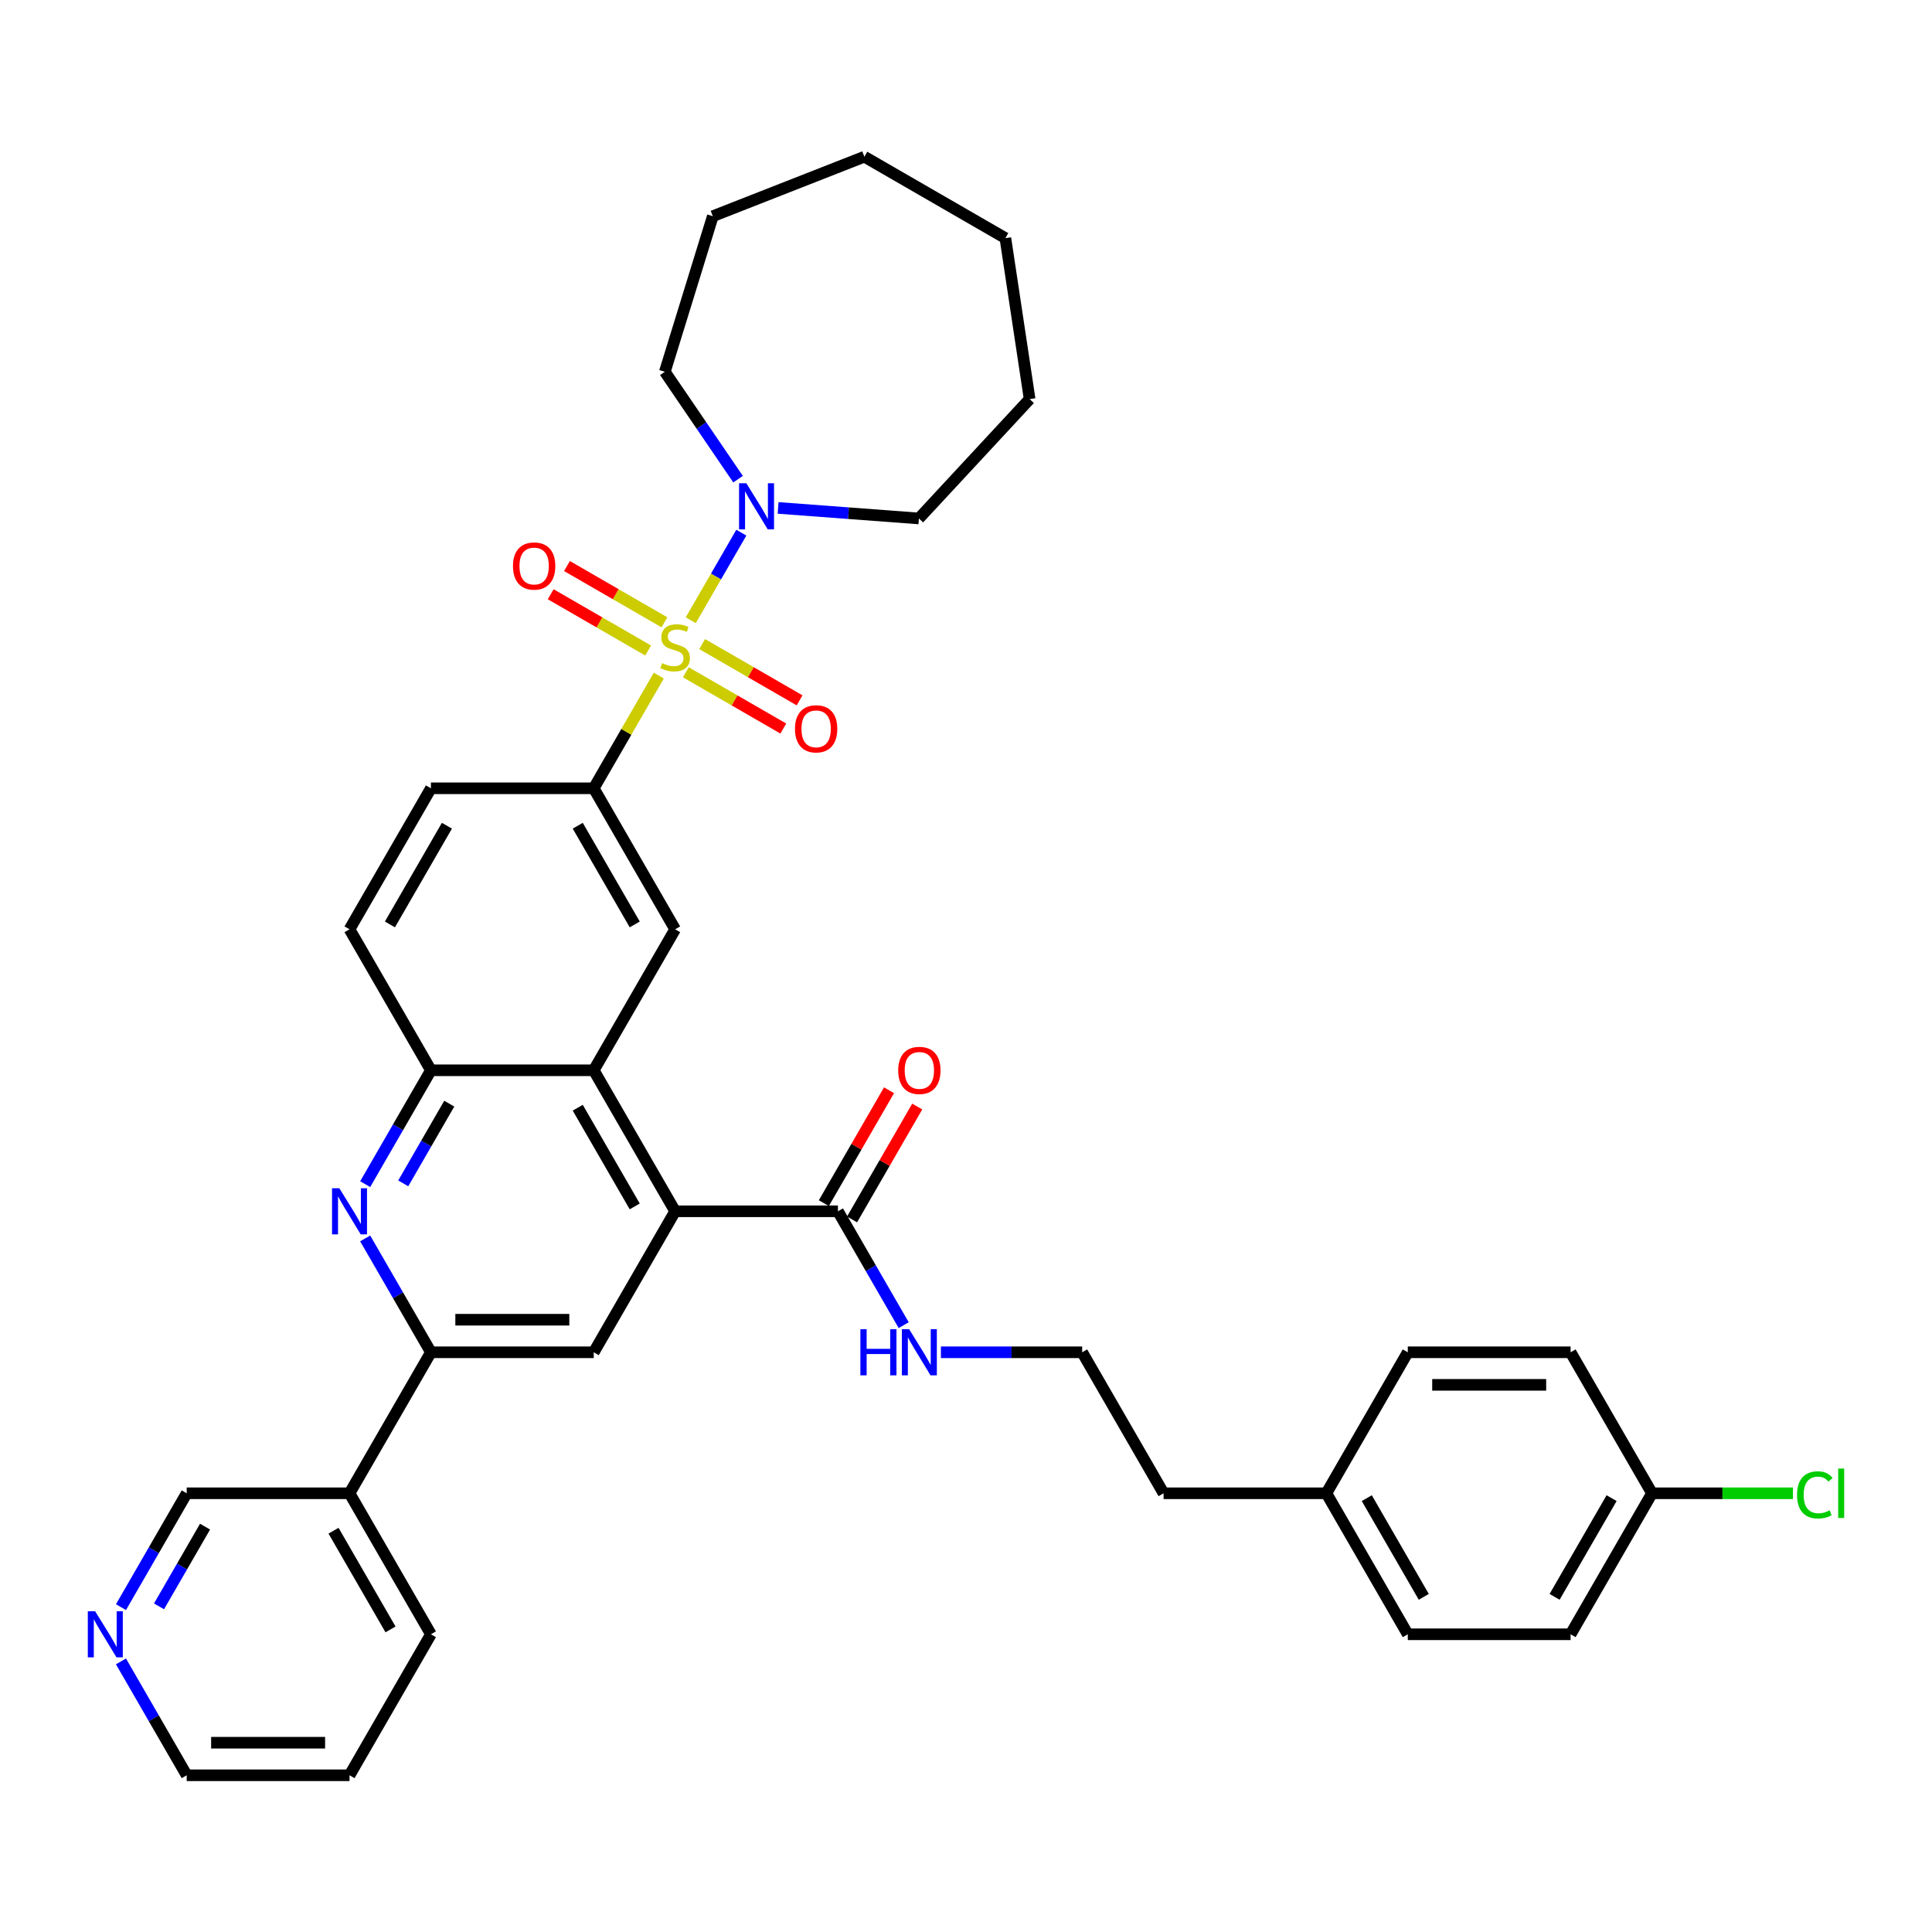 <?xml version='1.0' encoding='iso-8859-1'?>
<svg version='1.1' baseProfile='full'
              xmlns='http://www.w3.org/2000/svg'
                      xmlns:rdkit='http://www.rdkit.org/xml'
                      xmlns:xlink='http://www.w3.org/1999/xlink'
                  xml:space='preserve'
width='1000px' height='1000px' viewBox='0 0 1000 1000'>
<!-- END OF HEADER -->
<rect style='opacity:1.0;fill:#FFFFFF;stroke:none' width='1000' height='1000' x='0' y='0'> </rect>
<path class='bond-2' d='M 340.995,349.686 L 324.156,378.853' style='fill:none;fill-rule:evenodd;stroke:#CCCC00;stroke-width:6px;stroke-linecap:butt;stroke-linejoin:miter;stroke-opacity:1' />
<path class='bond-2' d='M 324.156,378.853 L 307.316,408.02' style='fill:none;fill-rule:evenodd;stroke:#000000;stroke-width:6px;stroke-linecap:butt;stroke-linejoin:miter;stroke-opacity:1' />
<path class='bond-4' d='M 357.537,321.034 L 370.626,298.364' style='fill:none;fill-rule:evenodd;stroke:#CCCC00;stroke-width:6px;stroke-linecap:butt;stroke-linejoin:miter;stroke-opacity:1' />
<path class='bond-4' d='M 370.626,298.364 L 383.714,275.695' style='fill:none;fill-rule:evenodd;stroke:#0000FF;stroke-width:6px;stroke-linecap:butt;stroke-linejoin:miter;stroke-opacity:1' />
<path class='bond-10' d='M 354.996,347.972 L 380.217,362.533' style='fill:none;fill-rule:evenodd;stroke:#CCCC00;stroke-width:6px;stroke-linecap:butt;stroke-linejoin:miter;stroke-opacity:1' />
<path class='bond-10' d='M 380.217,362.533 L 405.438,377.094' style='fill:none;fill-rule:evenodd;stroke:#FF0000;stroke-width:6px;stroke-linecap:butt;stroke-linejoin:miter;stroke-opacity:1' />
<path class='bond-10' d='M 363.423,333.376 L 388.644,347.937' style='fill:none;fill-rule:evenodd;stroke:#CCCC00;stroke-width:6px;stroke-linecap:butt;stroke-linejoin:miter;stroke-opacity:1' />
<path class='bond-10' d='M 388.644,347.937 L 413.865,362.498' style='fill:none;fill-rule:evenodd;stroke:#FF0000;stroke-width:6px;stroke-linecap:butt;stroke-linejoin:miter;stroke-opacity:1' />
<path class='bond-11' d='M 343.906,322.108 L 318.685,307.547' style='fill:none;fill-rule:evenodd;stroke:#CCCC00;stroke-width:6px;stroke-linecap:butt;stroke-linejoin:miter;stroke-opacity:1' />
<path class='bond-11' d='M 318.685,307.547 L 293.465,292.985' style='fill:none;fill-rule:evenodd;stroke:#FF0000;stroke-width:6px;stroke-linecap:butt;stroke-linejoin:miter;stroke-opacity:1' />
<path class='bond-11' d='M 335.479,336.704 L 310.258,322.143' style='fill:none;fill-rule:evenodd;stroke:#CCCC00;stroke-width:6px;stroke-linecap:butt;stroke-linejoin:miter;stroke-opacity:1' />
<path class='bond-11' d='M 310.258,322.143 L 285.038,307.581' style='fill:none;fill-rule:evenodd;stroke:#FF0000;stroke-width:6px;stroke-linecap:butt;stroke-linejoin:miter;stroke-opacity:1' />
<path class='bond-0' d='M 349.451,626.961 L 307.316,553.98' style='fill:none;fill-rule:evenodd;stroke:#000000;stroke-width:6px;stroke-linecap:butt;stroke-linejoin:miter;stroke-opacity:1' />
<path class='bond-0' d='M 328.535,624.441 L 299.04,573.355' style='fill:none;fill-rule:evenodd;stroke:#000000;stroke-width:6px;stroke-linecap:butt;stroke-linejoin:miter;stroke-opacity:1' />
<path class='bond-6' d='M 349.451,626.961 L 307.316,699.941' style='fill:none;fill-rule:evenodd;stroke:#000000;stroke-width:6px;stroke-linecap:butt;stroke-linejoin:miter;stroke-opacity:1' />
<path class='bond-9' d='M 349.451,626.961 L 433.721,626.961' style='fill:none;fill-rule:evenodd;stroke:#000000;stroke-width:6px;stroke-linecap:butt;stroke-linejoin:miter;stroke-opacity:1' />
<path class='bond-1' d='M 189.016,612.921 L 206.031,583.451' style='fill:none;fill-rule:evenodd;stroke:#0000FF;stroke-width:6px;stroke-linecap:butt;stroke-linejoin:miter;stroke-opacity:1' />
<path class='bond-1' d='M 206.031,583.451 L 223.046,553.98' style='fill:none;fill-rule:evenodd;stroke:#000000;stroke-width:6px;stroke-linecap:butt;stroke-linejoin:miter;stroke-opacity:1' />
<path class='bond-1' d='M 208.717,612.507 L 220.627,591.878' style='fill:none;fill-rule:evenodd;stroke:#0000FF;stroke-width:6px;stroke-linecap:butt;stroke-linejoin:miter;stroke-opacity:1' />
<path class='bond-1' d='M 220.627,591.878 L 232.537,571.249' style='fill:none;fill-rule:evenodd;stroke:#000000;stroke-width:6px;stroke-linecap:butt;stroke-linejoin:miter;stroke-opacity:1' />
<path class='bond-5' d='M 189.016,641 L 206.031,670.47' style='fill:none;fill-rule:evenodd;stroke:#0000FF;stroke-width:6px;stroke-linecap:butt;stroke-linejoin:miter;stroke-opacity:1' />
<path class='bond-5' d='M 206.031,670.47 L 223.046,699.941' style='fill:none;fill-rule:evenodd;stroke:#000000;stroke-width:6px;stroke-linecap:butt;stroke-linejoin:miter;stroke-opacity:1' />
<path class='bond-8' d='M 307.316,408.02 L 349.451,481' style='fill:none;fill-rule:evenodd;stroke:#000000;stroke-width:6px;stroke-linecap:butt;stroke-linejoin:miter;stroke-opacity:1' />
<path class='bond-8' d='M 299.04,427.394 L 328.535,478.48' style='fill:none;fill-rule:evenodd;stroke:#000000;stroke-width:6px;stroke-linecap:butt;stroke-linejoin:miter;stroke-opacity:1' />
<path class='bond-13' d='M 307.316,408.02 L 223.046,408.02' style='fill:none;fill-rule:evenodd;stroke:#000000;stroke-width:6px;stroke-linecap:butt;stroke-linejoin:miter;stroke-opacity:1' />
<path class='bond-3' d='M 307.316,553.98 L 349.451,481' style='fill:none;fill-rule:evenodd;stroke:#000000;stroke-width:6px;stroke-linecap:butt;stroke-linejoin:miter;stroke-opacity:1' />
<path class='bond-38' d='M 307.316,553.98 L 223.046,553.98' style='fill:none;fill-rule:evenodd;stroke:#000000;stroke-width:6px;stroke-linecap:butt;stroke-linejoin:miter;stroke-opacity:1' />
<path class='bond-24' d='M 382.014,248.02 L 363.065,220.226' style='fill:none;fill-rule:evenodd;stroke:#0000FF;stroke-width:6px;stroke-linecap:butt;stroke-linejoin:miter;stroke-opacity:1' />
<path class='bond-24' d='M 363.065,220.226 L 344.115,192.432' style='fill:none;fill-rule:evenodd;stroke:#000000;stroke-width:6px;stroke-linecap:butt;stroke-linejoin:miter;stroke-opacity:1' />
<path class='bond-25' d='M 402.744,262.896 L 439.182,265.626' style='fill:none;fill-rule:evenodd;stroke:#0000FF;stroke-width:6px;stroke-linecap:butt;stroke-linejoin:miter;stroke-opacity:1' />
<path class='bond-25' d='M 439.182,265.626 L 475.621,268.357' style='fill:none;fill-rule:evenodd;stroke:#000000;stroke-width:6px;stroke-linecap:butt;stroke-linejoin:miter;stroke-opacity:1' />
<path class='bond-12' d='M 223.046,699.941 L 180.911,772.921' style='fill:none;fill-rule:evenodd;stroke:#000000;stroke-width:6px;stroke-linecap:butt;stroke-linejoin:miter;stroke-opacity:1' />
<path class='bond-39' d='M 223.046,699.941 L 307.316,699.941' style='fill:none;fill-rule:evenodd;stroke:#000000;stroke-width:6px;stroke-linecap:butt;stroke-linejoin:miter;stroke-opacity:1' />
<path class='bond-39' d='M 235.686,683.087 L 294.675,683.087' style='fill:none;fill-rule:evenodd;stroke:#000000;stroke-width:6px;stroke-linecap:butt;stroke-linejoin:miter;stroke-opacity:1' />
<path class='bond-7' d='M 223.046,553.98 L 180.911,481' style='fill:none;fill-rule:evenodd;stroke:#000000;stroke-width:6px;stroke-linecap:butt;stroke-linejoin:miter;stroke-opacity:1' />
<path class='bond-14' d='M 441.019,631.174 L 457.888,601.957' style='fill:none;fill-rule:evenodd;stroke:#000000;stroke-width:6px;stroke-linecap:butt;stroke-linejoin:miter;stroke-opacity:1' />
<path class='bond-14' d='M 457.888,601.957 L 474.757,572.739' style='fill:none;fill-rule:evenodd;stroke:#FF0000;stroke-width:6px;stroke-linecap:butt;stroke-linejoin:miter;stroke-opacity:1' />
<path class='bond-14' d='M 426.423,622.747 L 443.292,593.53' style='fill:none;fill-rule:evenodd;stroke:#000000;stroke-width:6px;stroke-linecap:butt;stroke-linejoin:miter;stroke-opacity:1' />
<path class='bond-14' d='M 443.292,593.53 L 460.161,564.312' style='fill:none;fill-rule:evenodd;stroke:#FF0000;stroke-width:6px;stroke-linecap:butt;stroke-linejoin:miter;stroke-opacity:1' />
<path class='bond-17' d='M 433.721,626.961 L 450.736,656.431' style='fill:none;fill-rule:evenodd;stroke:#000000;stroke-width:6px;stroke-linecap:butt;stroke-linejoin:miter;stroke-opacity:1' />
<path class='bond-17' d='M 450.736,656.431 L 467.751,685.901' style='fill:none;fill-rule:evenodd;stroke:#0000FF;stroke-width:6px;stroke-linecap:butt;stroke-linejoin:miter;stroke-opacity:1' />
<path class='bond-19' d='M 180.911,772.921 L 96.64,772.921' style='fill:none;fill-rule:evenodd;stroke:#000000;stroke-width:6px;stroke-linecap:butt;stroke-linejoin:miter;stroke-opacity:1' />
<path class='bond-29' d='M 180.911,772.921 L 223.046,845.901' style='fill:none;fill-rule:evenodd;stroke:#000000;stroke-width:6px;stroke-linecap:butt;stroke-linejoin:miter;stroke-opacity:1' />
<path class='bond-29' d='M 172.635,792.295 L 202.129,843.381' style='fill:none;fill-rule:evenodd;stroke:#000000;stroke-width:6px;stroke-linecap:butt;stroke-linejoin:miter;stroke-opacity:1' />
<path class='bond-15' d='M 223.046,408.02 L 180.911,481' style='fill:none;fill-rule:evenodd;stroke:#000000;stroke-width:6px;stroke-linecap:butt;stroke-linejoin:miter;stroke-opacity:1' />
<path class='bond-15' d='M 231.321,427.394 L 201.827,478.48' style='fill:none;fill-rule:evenodd;stroke:#000000;stroke-width:6px;stroke-linecap:butt;stroke-linejoin:miter;stroke-opacity:1' />
<path class='bond-16' d='M 62.611,831.862 L 79.626,802.391' style='fill:none;fill-rule:evenodd;stroke:#0000FF;stroke-width:6px;stroke-linecap:butt;stroke-linejoin:miter;stroke-opacity:1' />
<path class='bond-16' d='M 79.626,802.391 L 96.64,772.921' style='fill:none;fill-rule:evenodd;stroke:#000000;stroke-width:6px;stroke-linecap:butt;stroke-linejoin:miter;stroke-opacity:1' />
<path class='bond-16' d='M 82.311,831.448 L 94.222,810.818' style='fill:none;fill-rule:evenodd;stroke:#0000FF;stroke-width:6px;stroke-linecap:butt;stroke-linejoin:miter;stroke-opacity:1' />
<path class='bond-16' d='M 94.222,810.818 L 106.132,790.189' style='fill:none;fill-rule:evenodd;stroke:#000000;stroke-width:6px;stroke-linecap:butt;stroke-linejoin:miter;stroke-opacity:1' />
<path class='bond-40' d='M 62.611,859.941 L 79.626,889.411' style='fill:none;fill-rule:evenodd;stroke:#0000FF;stroke-width:6px;stroke-linecap:butt;stroke-linejoin:miter;stroke-opacity:1' />
<path class='bond-40' d='M 79.626,889.411 L 96.64,918.881' style='fill:none;fill-rule:evenodd;stroke:#000000;stroke-width:6px;stroke-linecap:butt;stroke-linejoin:miter;stroke-opacity:1' />
<path class='bond-28' d='M 487.014,699.941 L 523.57,699.941' style='fill:none;fill-rule:evenodd;stroke:#0000FF;stroke-width:6px;stroke-linecap:butt;stroke-linejoin:miter;stroke-opacity:1' />
<path class='bond-28' d='M 523.57,699.941 L 560.127,699.941' style='fill:none;fill-rule:evenodd;stroke:#000000;stroke-width:6px;stroke-linecap:butt;stroke-linejoin:miter;stroke-opacity:1' />
<path class='bond-18' d='M 855.073,772.921 L 812.938,845.901' style='fill:none;fill-rule:evenodd;stroke:#000000;stroke-width:6px;stroke-linecap:butt;stroke-linejoin:miter;stroke-opacity:1' />
<path class='bond-18' d='M 834.157,775.441 L 804.662,826.527' style='fill:none;fill-rule:evenodd;stroke:#000000;stroke-width:6px;stroke-linecap:butt;stroke-linejoin:miter;stroke-opacity:1' />
<path class='bond-21' d='M 855.073,772.921 L 891.553,772.921' style='fill:none;fill-rule:evenodd;stroke:#000000;stroke-width:6px;stroke-linecap:butt;stroke-linejoin:miter;stroke-opacity:1' />
<path class='bond-21' d='M 891.553,772.921 L 928.034,772.921' style='fill:none;fill-rule:evenodd;stroke:#00CC00;stroke-width:6px;stroke-linecap:butt;stroke-linejoin:miter;stroke-opacity:1' />
<path class='bond-41' d='M 855.073,772.921 L 812.938,699.941' style='fill:none;fill-rule:evenodd;stroke:#000000;stroke-width:6px;stroke-linecap:butt;stroke-linejoin:miter;stroke-opacity:1' />
<path class='bond-20' d='M 686.532,772.921 L 602.262,772.921' style='fill:none;fill-rule:evenodd;stroke:#000000;stroke-width:6px;stroke-linecap:butt;stroke-linejoin:miter;stroke-opacity:1' />
<path class='bond-26' d='M 686.532,772.921 L 728.667,699.941' style='fill:none;fill-rule:evenodd;stroke:#000000;stroke-width:6px;stroke-linecap:butt;stroke-linejoin:miter;stroke-opacity:1' />
<path class='bond-27' d='M 686.532,772.921 L 728.667,845.901' style='fill:none;fill-rule:evenodd;stroke:#000000;stroke-width:6px;stroke-linecap:butt;stroke-linejoin:miter;stroke-opacity:1' />
<path class='bond-27' d='M 707.449,775.441 L 736.943,826.527' style='fill:none;fill-rule:evenodd;stroke:#000000;stroke-width:6px;stroke-linecap:butt;stroke-linejoin:miter;stroke-opacity:1' />
<path class='bond-22' d='M 812.938,699.941 L 728.667,699.941' style='fill:none;fill-rule:evenodd;stroke:#000000;stroke-width:6px;stroke-linecap:butt;stroke-linejoin:miter;stroke-opacity:1' />
<path class='bond-22' d='M 800.297,716.795 L 741.308,716.795' style='fill:none;fill-rule:evenodd;stroke:#000000;stroke-width:6px;stroke-linecap:butt;stroke-linejoin:miter;stroke-opacity:1' />
<path class='bond-23' d='M 812.938,845.901 L 728.667,845.901' style='fill:none;fill-rule:evenodd;stroke:#000000;stroke-width:6px;stroke-linecap:butt;stroke-linejoin:miter;stroke-opacity:1' />
<path class='bond-34' d='M 344.115,192.432 L 368.954,111.906' style='fill:none;fill-rule:evenodd;stroke:#000000;stroke-width:6px;stroke-linecap:butt;stroke-linejoin:miter;stroke-opacity:1' />
<path class='bond-33' d='M 475.621,268.357 L 532.939,206.583' style='fill:none;fill-rule:evenodd;stroke:#000000;stroke-width:6px;stroke-linecap:butt;stroke-linejoin:miter;stroke-opacity:1' />
<path class='bond-31' d='M 560.127,699.941 L 602.262,772.921' style='fill:none;fill-rule:evenodd;stroke:#000000;stroke-width:6px;stroke-linecap:butt;stroke-linejoin:miter;stroke-opacity:1' />
<path class='bond-32' d='M 223.046,845.901 L 180.911,918.881' style='fill:none;fill-rule:evenodd;stroke:#000000;stroke-width:6px;stroke-linecap:butt;stroke-linejoin:miter;stroke-opacity:1' />
<path class='bond-30' d='M 96.64,918.881 L 180.911,918.881' style='fill:none;fill-rule:evenodd;stroke:#000000;stroke-width:6px;stroke-linecap:butt;stroke-linejoin:miter;stroke-opacity:1' />
<path class='bond-30' d='M 109.281,902.027 L 168.27,902.027' style='fill:none;fill-rule:evenodd;stroke:#000000;stroke-width:6px;stroke-linecap:butt;stroke-linejoin:miter;stroke-opacity:1' />
<path class='bond-36' d='M 532.939,206.583 L 520.379,123.254' style='fill:none;fill-rule:evenodd;stroke:#000000;stroke-width:6px;stroke-linecap:butt;stroke-linejoin:miter;stroke-opacity:1' />
<path class='bond-35' d='M 368.954,111.906 L 447.399,81.118' style='fill:none;fill-rule:evenodd;stroke:#000000;stroke-width:6px;stroke-linecap:butt;stroke-linejoin:miter;stroke-opacity:1' />
<path class='bond-37' d='M 447.399,81.118 L 520.379,123.254' style='fill:none;fill-rule:evenodd;stroke:#000000;stroke-width:6px;stroke-linecap:butt;stroke-linejoin:miter;stroke-opacity:1' />
<path  class='atom-0' d='M 342.71 343.231
Q 342.979 343.332, 344.092 343.804
Q 345.204 344.276, 346.417 344.579
Q 347.665 344.849, 348.878 344.849
Q 351.137 344.849, 352.451 343.77
Q 353.766 342.658, 353.766 340.737
Q 353.766 339.422, 353.092 338.613
Q 352.451 337.804, 351.44 337.366
Q 350.429 336.928, 348.743 336.422
Q 346.62 335.781, 345.339 335.175
Q 344.092 334.568, 343.181 333.287
Q 342.305 332.006, 342.305 329.849
Q 342.305 326.849, 344.328 324.995
Q 346.384 323.141, 350.429 323.141
Q 353.193 323.141, 356.328 324.456
L 355.552 327.051
Q 352.687 325.871, 350.53 325.871
Q 348.204 325.871, 346.923 326.849
Q 345.642 327.793, 345.676 329.444
Q 345.676 330.725, 346.316 331.501
Q 346.99 332.276, 347.934 332.714
Q 348.912 333.152, 350.53 333.658
Q 352.687 334.332, 353.968 335.006
Q 355.249 335.68, 356.159 337.062
Q 357.103 338.411, 357.103 340.737
Q 357.103 344.04, 354.878 345.826
Q 352.687 347.579, 349.013 347.579
Q 346.889 347.579, 345.271 347.107
Q 343.687 346.669, 341.799 345.894
L 342.71 343.231
' fill='#CCCC00'/>
<path  class='atom-2' d='M 175.635 615.028
L 183.456 627.669
Q 184.231 628.916, 185.478 631.174
Q 186.725 633.433, 186.793 633.567
L 186.793 615.028
L 189.961 615.028
L 189.961 638.893
L 186.692 638.893
L 178.298 625.073
Q 177.321 623.455, 176.276 621.601
Q 175.264 619.747, 174.961 619.174
L 174.961 638.893
L 171.86 638.893
L 171.86 615.028
L 175.635 615.028
' fill='#0000FF'/>
<path  class='atom-5' d='M 386.311 250.127
L 394.131 262.768
Q 394.907 264.015, 396.154 266.273
Q 397.401 268.532, 397.468 268.666
L 397.468 250.127
L 400.637 250.127
L 400.637 273.992
L 397.367 273.992
L 388.974 260.172
Q 387.996 258.554, 386.951 256.7
Q 385.94 254.846, 385.637 254.273
L 385.637 273.992
L 382.536 273.992
L 382.536 250.127
L 386.311 250.127
' fill='#0000FF'/>
<path  class='atom-11' d='M 411.476 377.242
Q 411.476 371.512, 414.308 368.31
Q 417.139 365.108, 422.431 365.108
Q 427.724 365.108, 430.555 368.31
Q 433.386 371.512, 433.386 377.242
Q 433.386 383.04, 430.521 386.344
Q 427.656 389.613, 422.431 389.613
Q 417.173 389.613, 414.308 386.344
Q 411.476 383.074, 411.476 377.242
M 422.431 386.917
Q 426.072 386.917, 428.027 384.49
Q 430.016 382.029, 430.016 377.242
Q 430.016 372.557, 428.027 370.197
Q 426.072 367.804, 422.431 367.804
Q 418.791 367.804, 416.802 370.164
Q 414.847 372.523, 414.847 377.242
Q 414.847 382.063, 416.802 384.49
Q 418.791 386.917, 422.431 386.917
' fill='#FF0000'/>
<path  class='atom-12' d='M 265.516 292.972
Q 265.516 287.242, 268.347 284.039
Q 271.179 280.837, 276.471 280.837
Q 281.763 280.837, 284.595 284.039
Q 287.426 287.242, 287.426 292.972
Q 287.426 298.77, 284.561 302.073
Q 281.696 305.343, 276.471 305.343
Q 271.212 305.343, 268.347 302.073
Q 265.516 298.804, 265.516 292.972
M 276.471 302.646
Q 280.111 302.646, 282.066 300.219
Q 284.055 297.759, 284.055 292.972
Q 284.055 288.287, 282.066 285.927
Q 280.111 283.534, 276.471 283.534
Q 272.83 283.534, 270.842 285.893
Q 268.887 288.253, 268.887 292.972
Q 268.887 297.792, 270.842 300.219
Q 272.83 302.646, 276.471 302.646
' fill='#FF0000'/>
<path  class='atom-15' d='M 464.901 554.048
Q 464.901 548.318, 467.733 545.115
Q 470.564 541.913, 475.857 541.913
Q 481.149 541.913, 483.98 545.115
Q 486.812 548.318, 486.812 554.048
Q 486.812 559.846, 483.947 563.149
Q 481.081 566.419, 475.857 566.419
Q 470.598 566.419, 467.733 563.149
Q 464.901 559.879, 464.901 554.048
M 475.857 563.722
Q 479.497 563.722, 481.452 561.295
Q 483.441 558.834, 483.441 554.048
Q 483.441 549.362, 481.452 547.003
Q 479.497 544.61, 475.857 544.61
Q 472.216 544.61, 470.227 546.969
Q 468.272 549.329, 468.272 554.048
Q 468.272 558.868, 470.227 561.295
Q 472.216 563.722, 475.857 563.722
' fill='#FF0000'/>
<path  class='atom-17' d='M 49.23 833.969
L 57.05 846.609
Q 57.825 847.856, 59.073 850.115
Q 60.32 852.373, 60.387 852.508
L 60.387 833.969
L 63.556 833.969
L 63.556 857.834
L 60.286 857.834
L 51.893 844.014
Q 50.915 842.396, 49.87 840.542
Q 48.859 838.688, 48.556 838.115
L 48.556 857.834
L 45.455 857.834
L 45.455 833.969
L 49.23 833.969
' fill='#0000FF'/>
<path  class='atom-18' d='M 445.334 688.008
L 448.57 688.008
L 448.57 698.154
L 460.772 698.154
L 460.772 688.008
L 464.008 688.008
L 464.008 711.874
L 460.772 711.874
L 460.772 700.851
L 448.57 700.851
L 448.57 711.874
L 445.334 711.874
L 445.334 688.008
' fill='#0000FF'/>
<path  class='atom-18' d='M 470.581 688.008
L 478.402 700.649
Q 479.177 701.896, 480.424 704.154
Q 481.671 706.413, 481.739 706.548
L 481.739 688.008
L 484.907 688.008
L 484.907 711.874
L 481.638 711.874
L 473.244 698.053
Q 472.267 696.435, 471.222 694.581
Q 470.21 692.727, 469.907 692.154
L 469.907 711.874
L 466.806 711.874
L 466.806 688.008
L 470.581 688.008
' fill='#0000FF'/>
<path  class='atom-22' d='M 930.141 773.747
Q 930.141 767.814, 932.905 764.713
Q 935.703 761.578, 940.995 761.578
Q 945.916 761.578, 948.545 765.05
L 946.321 766.87
Q 944.399 764.342, 940.995 764.342
Q 937.388 764.342, 935.467 766.769
Q 933.579 769.163, 933.579 773.747
Q 933.579 778.466, 935.534 780.893
Q 937.523 783.32, 941.366 783.32
Q 943.995 783.32, 947.062 781.736
L 948.006 784.264
Q 946.759 785.073, 944.871 785.545
Q 942.984 786.017, 940.894 786.017
Q 935.703 786.017, 932.905 782.848
Q 930.141 779.68, 930.141 773.747
' fill='#00CC00'/>
<path  class='atom-22' d='M 951.444 760.129
L 954.545 760.129
L 954.545 785.713
L 951.444 785.713
L 951.444 760.129
' fill='#00CC00'/>
</svg>
